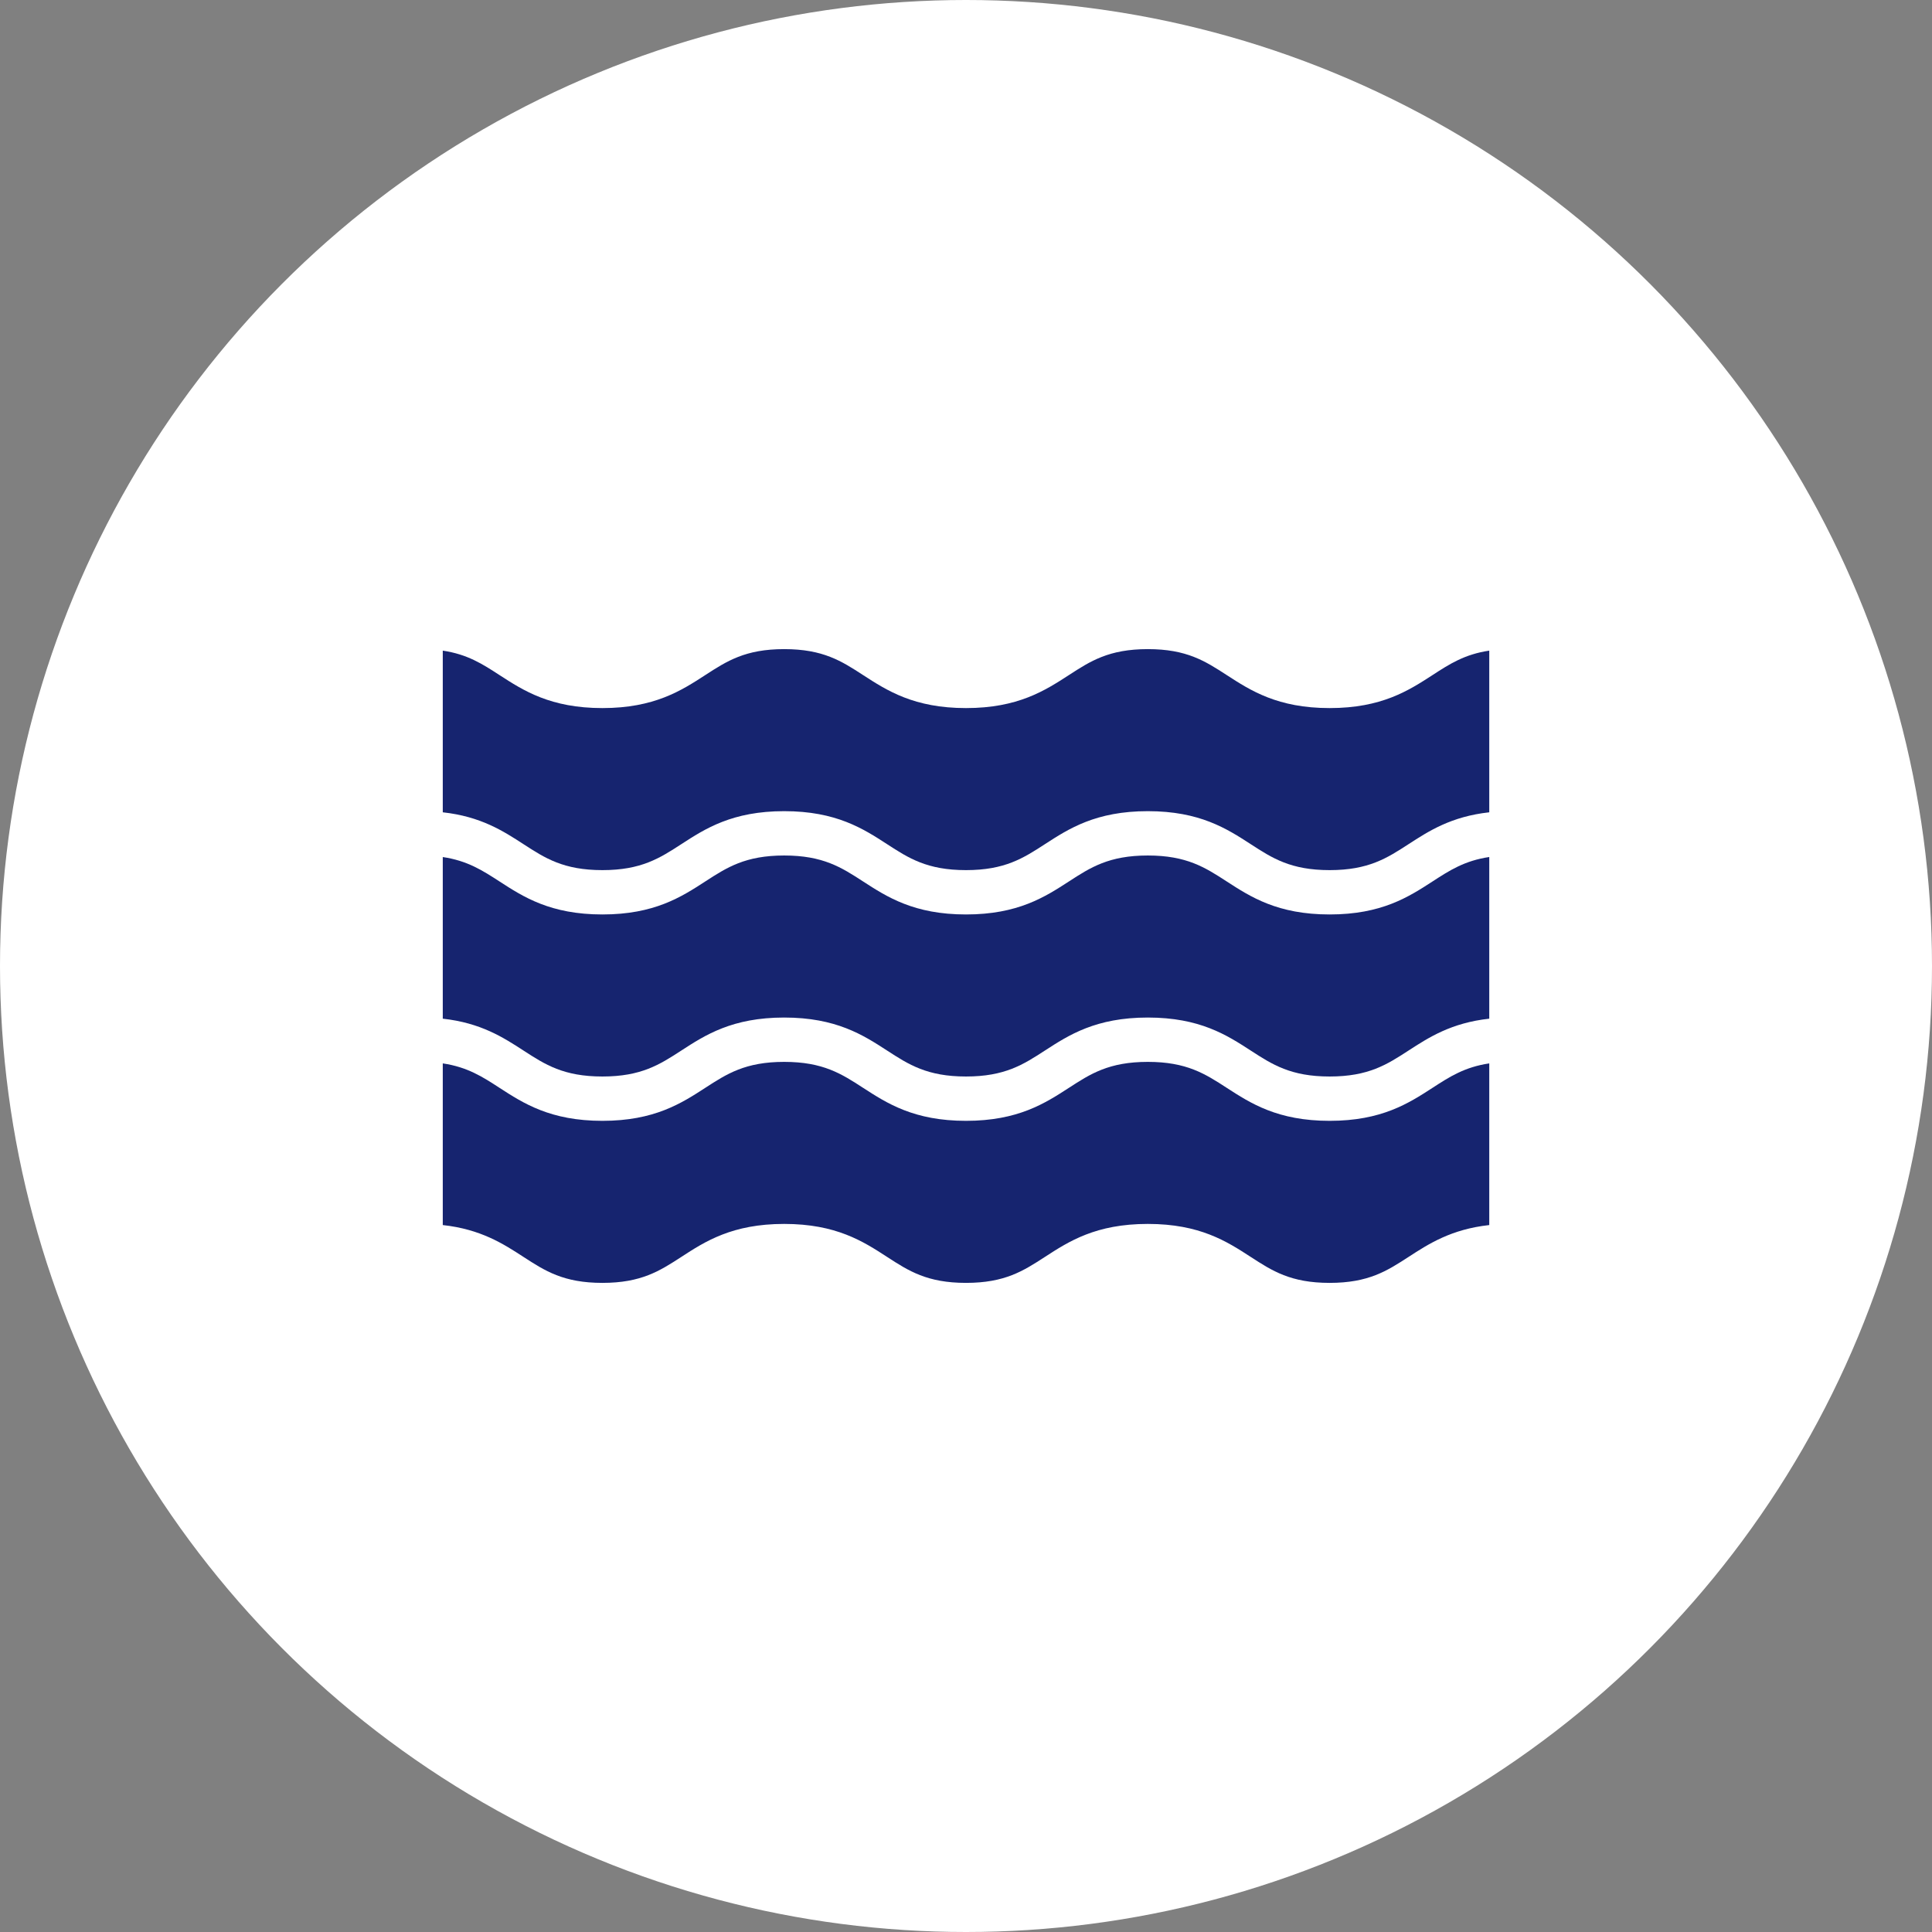 <?xml version="1.0" encoding="UTF-8"?>
<svg xmlns="http://www.w3.org/2000/svg" width="56" height="56" viewBox="0 0 56 56" fill="none">
  <rect x="0" y="0" width="56" height="56" fill="#808080" stroke="none"/>
  <circle cx="28" cy="28" r="28" fill="white"></circle>
  <g clip-path="url(#clip0_812_6862)">
    <path d="M38.54 26.506C37.032 26.506 36.248 25.997 35.555 25.548C34.934 25.145 34.397 24.797 33.27 24.797C32.143 24.797 31.606 25.145 30.985 25.548C30.292 25.997 29.508 26.506 28 26.506C26.492 26.506 25.708 25.997 25.015 25.548C24.394 25.145 23.858 24.797 22.73 24.797C21.603 24.797 21.067 25.145 20.445 25.548C19.753 25.997 18.968 26.506 17.461 26.506C15.954 26.506 15.169 25.997 14.476 25.548C13.987 25.231 13.549 24.948 12.834 24.842V29.527C13.936 29.648 14.589 30.071 15.176 30.452C15.797 30.855 16.334 31.203 17.461 31.203C18.588 31.203 19.125 30.855 19.746 30.452C20.438 30.003 21.223 29.494 22.73 29.494C24.238 29.494 25.023 30.003 25.715 30.452C26.336 30.855 26.873 31.203 28 31.203C29.127 31.203 29.664 30.855 30.285 30.452C30.978 30.003 31.762 29.494 33.27 29.494C34.778 29.494 35.562 30.003 36.255 30.452C36.876 30.855 37.413 31.203 38.54 31.203C39.667 31.203 40.204 30.855 40.825 30.452C41.412 30.071 42.065 29.648 43.167 29.527V24.841C42.452 24.947 42.015 25.23 41.525 25.548C40.832 25.997 40.048 26.506 38.54 26.506Z" fill="#16246F"></path>
    <path d="M38.54 32.488C37.032 32.488 36.248 31.979 35.555 31.53C34.934 31.127 34.397 30.779 33.27 30.779C32.143 30.779 31.606 31.127 30.985 31.53C30.292 31.979 29.508 32.488 28 32.488C26.492 32.488 25.708 31.979 25.015 31.53C24.394 31.127 23.858 30.779 22.73 30.779C21.603 30.779 21.067 31.127 20.445 31.53C19.753 31.979 18.968 32.488 17.461 32.488C15.954 32.488 15.169 31.979 14.476 31.53C13.987 31.212 13.549 30.929 12.834 30.823V35.509C13.937 35.63 14.589 36.053 15.176 36.434C15.797 36.837 16.334 37.185 17.461 37.185C18.588 37.185 19.125 36.837 19.746 36.434C20.438 35.984 21.223 35.476 22.73 35.476C24.238 35.476 25.023 35.984 25.715 36.434C26.336 36.837 26.873 37.185 28 37.185C29.127 37.185 29.664 36.837 30.285 36.434C30.978 35.984 31.762 35.476 33.27 35.476C34.778 35.476 35.562 35.984 36.255 36.434C36.876 36.837 37.413 37.185 38.54 37.185C39.667 37.185 40.204 36.837 40.825 36.434C41.412 36.053 42.065 35.63 43.167 35.509V30.823C42.452 30.929 42.015 31.212 41.525 31.53C40.832 31.979 40.048 32.488 38.54 32.488Z" fill="#16246F"></path>
    <path d="M41.525 19.566C40.832 20.015 40.048 20.524 38.54 20.524C37.032 20.524 36.248 20.015 35.555 19.566C34.934 19.163 34.397 18.815 33.27 18.815C32.143 18.815 31.606 19.163 30.985 19.566C30.292 20.015 29.508 20.524 28 20.524C26.492 20.524 25.708 20.015 25.015 19.566C24.394 19.163 23.858 18.815 22.73 18.815C21.603 18.815 21.067 19.163 20.445 19.566C19.753 20.015 18.968 20.524 17.461 20.524C15.954 20.524 15.169 20.015 14.476 19.566C13.987 19.248 13.549 18.965 12.834 18.859V23.545C13.937 23.666 14.589 24.089 15.176 24.47C15.797 24.873 16.334 25.221 17.461 25.221C18.588 25.221 19.125 24.873 19.746 24.47C20.438 24.021 21.223 23.512 22.73 23.512C24.238 23.512 25.023 24.021 25.715 24.47C26.336 24.873 26.873 25.221 28 25.221C29.127 25.221 29.664 24.873 30.285 24.47C30.978 24.021 31.762 23.512 33.27 23.512C34.778 23.512 35.562 24.021 36.255 24.47C36.876 24.873 37.413 25.221 38.54 25.221C39.667 25.221 40.204 24.873 40.825 24.47C41.412 24.089 42.065 23.666 43.167 23.545V18.859C42.452 18.965 42.014 19.248 41.525 19.566Z" fill="#16246F"></path>
  </g>
  <defs>
    <clipPath id="clip0_812_6862">
      <rect width="30.333" height="30.333" fill="white" transform="translate(12.833 12.833)"></rect>
    </clipPath>
  </defs>
</svg>
